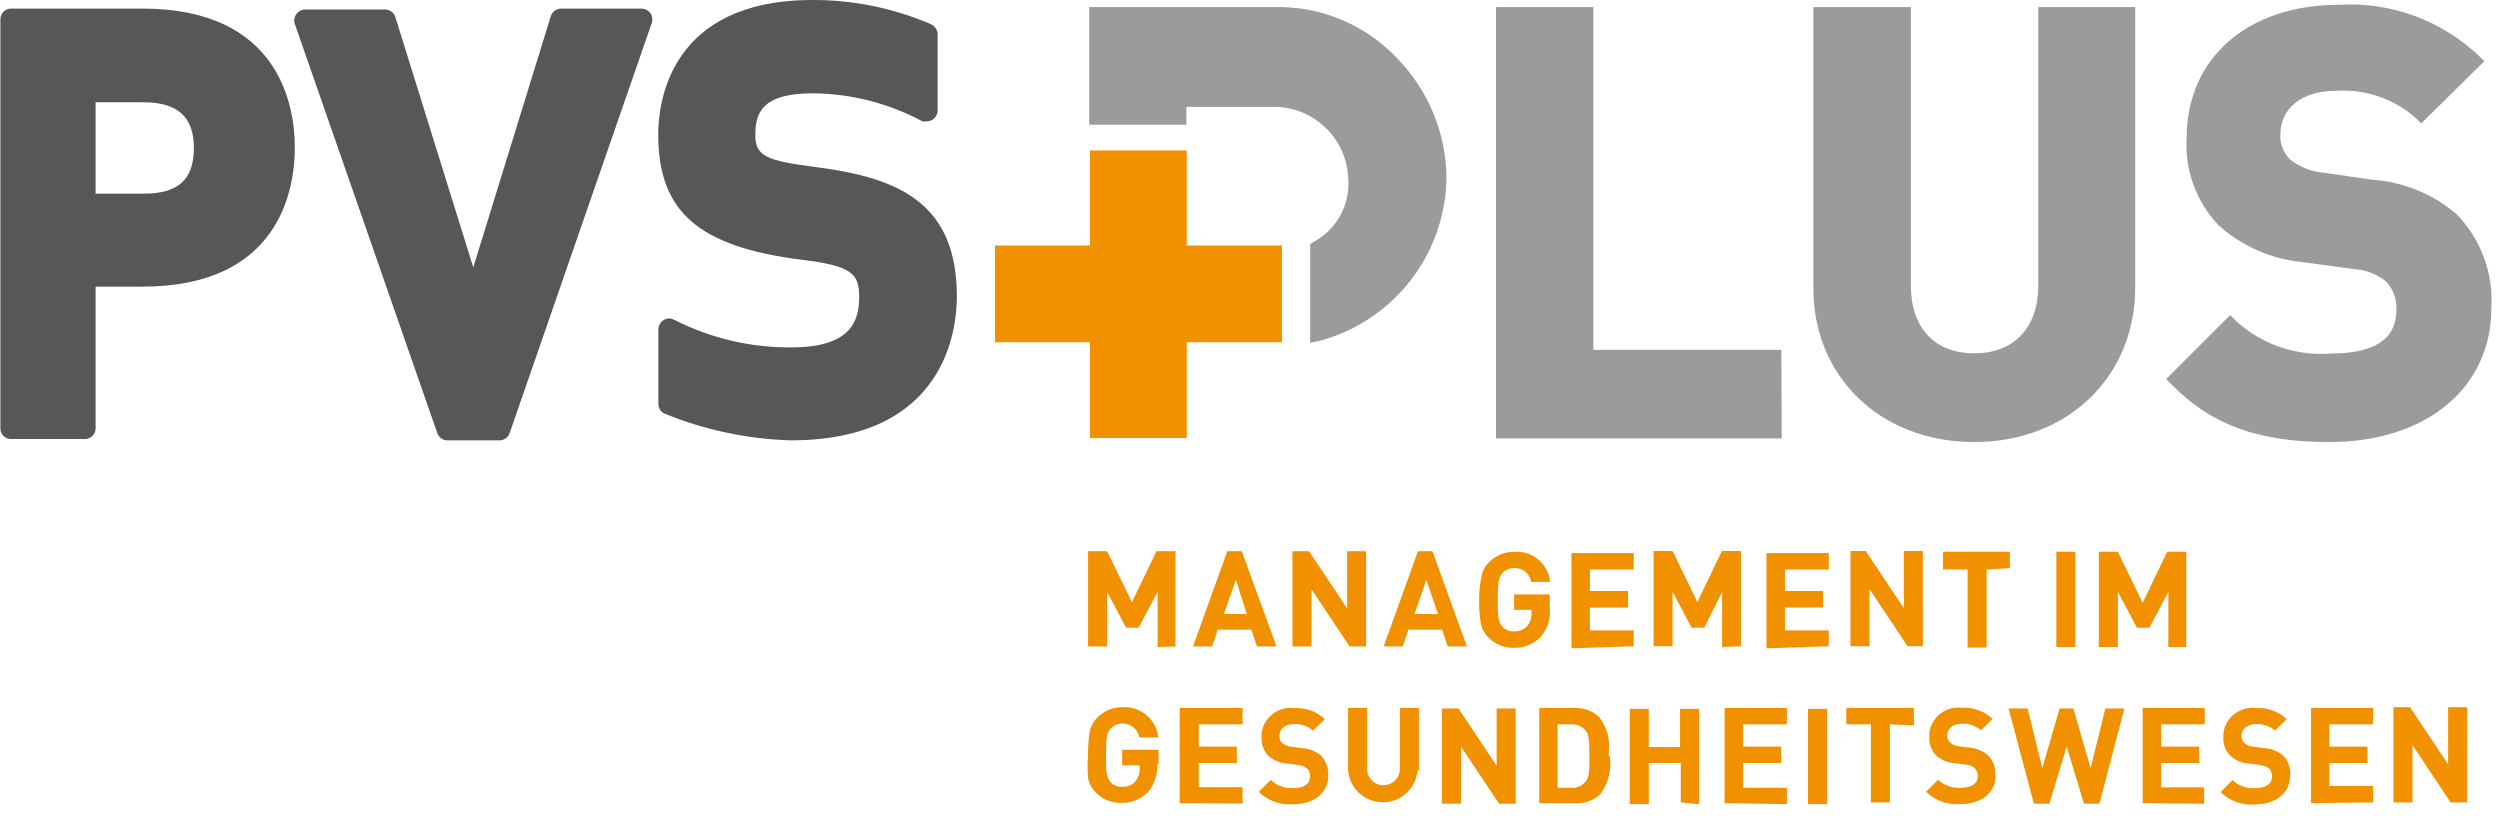 <?xml version="1.0" encoding="UTF-8"?>
<svg width="116px" height="38px" viewBox="0 0 116 38" version="1.1" xmlns="http://www.w3.org/2000/svg" xmlns:xlink="http://www.w3.org/1999/xlink">
    <!-- Generator: Sketch 63.1 (92452) - https://sketch.com -->
    <title>pvs-plus</title>
    <g id="Page-1" stroke="none" stroke-width="1" fill="none" fill-rule="evenodd">
        <g id="pvs-plus" fill-rule="nonzero">
            <path d="M6.663,8.987 L4.436,8.987 L4.436,4.746 L6.646,4.746 C8.245,4.746 8.996,5.417 8.996,6.875 C8.996,8.333 8.263,8.987 6.663,8.987 M6.61,0.398 L0.504,0.398 C0.237,0.402 0.022,0.617 0.018,0.884 L0.018,19.866 C0.013,19.998 0.062,20.126 0.154,20.221 C0.245,20.316 0.372,20.37 0.504,20.37 L3.95,20.37 C4.217,20.365 4.432,20.15 4.436,19.884 L4.436,13.3 L6.61,13.3 C12.982,13.3 13.68,8.784 13.68,6.84 C13.68,4.896 12.955,0.398 6.61,0.398" id="Shape" fill="#575756"></path>
            <path d="M30.179,0.61 C30.075,0.476 29.915,0.398 29.746,0.398 L26.043,0.398 C25.821,0.395 25.623,0.539 25.557,0.751 L21.96,12.407 L18.346,0.795 C18.283,0.585 18.089,0.441 17.869,0.442 L14.157,0.442 C13.995,0.442 13.843,0.521 13.751,0.654 C13.654,0.786 13.627,0.958 13.68,1.113 L20.29,20.096 C20.359,20.3 20.552,20.435 20.767,20.432 L23.171,20.432 C23.386,20.435 23.579,20.3 23.648,20.096 L30.241,1.069 C30.292,0.915 30.269,0.745 30.179,0.61" id="Path" fill="#575756"></path>
            <path d="M37.894,7.759 C35.605,7.459 35.048,7.273 35.048,6.266 C35.048,5.258 35.34,4.33 37.7,4.33 C39.48,4.342 41.23,4.788 42.799,5.629 C42.865,5.647 42.935,5.647 43.002,5.629 C43.28,5.629 43.506,5.404 43.506,5.126 L43.506,1.591 C43.502,1.395 43.39,1.217 43.214,1.131 C41.473,0.379 39.596,-0.006 37.7,-8.06842245e-05 C31.054,-8.06842245e-05 30.541,4.781 30.541,6.239 C30.541,9.827 32.415,11.453 37.213,12.054 C39.511,12.337 39.865,12.69 39.865,13.768 C39.865,14.847 39.538,16.119 36.719,16.119 C34.837,16.134 32.979,15.698 31.301,14.847 C31.226,14.802 31.141,14.778 31.054,14.776 C30.964,14.777 30.876,14.802 30.798,14.847 C30.643,14.94 30.549,15.108 30.55,15.288 L30.55,18.735 C30.547,18.925 30.654,19.101 30.824,19.186 C32.689,19.951 34.677,20.373 36.692,20.432 C43.841,20.432 44.398,15.333 44.398,13.768 C44.398,9.482 41.8,8.263 37.903,7.759" id="Path" fill="#575756"></path>
            <path d="M115.211,14.29 C115.299,12.778 114.751,11.297 113.7,10.207 C112.662,9.357 111.387,8.847 110.05,8.749 L107.779,8.395 C107.127,8.331 106.51,8.069 106.011,7.644 C105.636,7.286 105.43,6.785 105.446,6.266 C105.446,4.94 106.418,3.835 108.415,3.835 C109.856,3.73 111.279,4.207 112.365,5.161 L114.742,2.81 C113.08,1.238 110.84,0.425 108.556,0.566 C104.394,0.566 101.849,2.969 101.849,6.398 C101.767,7.795 102.266,9.164 103.227,10.18 C104.262,11.108 105.565,11.681 106.948,11.815 L109.272,12.133 C109.9,12.168 110.499,12.407 110.978,12.814 C111.391,13.247 111.606,13.833 111.57,14.431 C111.57,15.969 110.386,16.808 108.167,16.808 C106.463,16.924 104.784,16.34 103.519,15.191 L101.036,17.621 C102.936,19.539 105.145,20.158 108.106,20.158 C112.127,20.158 115.237,18.054 115.237,14.325 M98.703,13.441 L98.703,0.725 L94.973,0.725 L94.973,13.238 C94.973,15.447 93.648,16.773 91.624,16.773 C89.6,16.773 88.293,15.447 88.293,13.238 L88.293,0.725 L84.537,0.725 L84.537,13.371 C84.537,17.453 87.674,20.122 91.607,20.122 C95.539,20.122 98.676,17.471 98.676,13.371 M82.292,19.963 L82.292,16.614 L73.561,16.614 L73.561,0.725 L69.832,0.725 L69.832,19.963 L82.292,19.963 Z" id="Shape" fill="#9C9B9B"></path>
            <path d="M108.079,20.511 C104.792,20.511 102.609,19.716 100.78,17.86 L100.506,17.595 L103.484,14.617 L103.749,14.891 C104.948,15.986 106.549,16.533 108.167,16.402 C110.173,16.402 111.19,15.73 111.19,14.405 C111.226,13.91 111.053,13.422 110.713,13.061 C110.289,12.715 109.765,12.514 109.219,12.487 L106.895,12.169 C105.432,12.04 104.049,11.442 102.953,10.463 C101.912,9.379 101.37,7.908 101.46,6.407 C101.46,2.687 104.306,0.221 108.53,0.221 C110.914,0.079 113.25,0.927 114.99,2.563 L115.273,2.837 L112.347,5.727 L112.082,5.47 C111.07,4.578 109.744,4.126 108.397,4.215 C106.807,4.215 105.808,5.002 105.808,6.266 C105.789,6.69 105.954,7.101 106.259,7.397 C106.71,7.755 107.257,7.97 107.832,8.015 L110.103,8.342 C111.532,8.447 112.891,9.004 113.982,9.933 C115.111,11.093 115.698,12.675 115.6,14.29 C115.6,18.001 112.577,20.511 108.079,20.511 Z M101.593,17.586 C103.219,19.097 105.18,19.769 108.079,19.769 C112.18,19.769 114.831,17.63 114.831,14.316 C114.926,12.914 114.43,11.535 113.461,10.516 C112.48,9.703 111.268,9.217 109.997,9.129 L107.726,8.767 C106.986,8.688 106.291,8.379 105.737,7.883 C105.28,7.453 105.026,6.849 105.039,6.221 C105.039,4.922 105.923,3.402 108.397,3.402 C109.808,3.31 111.204,3.731 112.33,4.587 L114.168,2.819 C112.597,1.485 110.569,0.814 108.512,0.946 C104.668,0.946 102.193,3.093 102.193,6.398 C102.096,7.702 102.555,8.987 103.457,9.933 C104.445,10.797 105.684,11.321 106.992,11.427 L109.316,11.745 C110.02,11.789 110.69,12.062 111.225,12.522 C111.725,13.024 111.988,13.715 111.95,14.422 C111.95,15.456 111.455,17.188 108.159,17.188 C106.482,17.293 104.827,16.767 103.519,15.713 L101.593,17.586 Z M91.607,20.511 C87.276,20.511 84.139,17.507 84.139,13.371 L84.139,0.327 L88.664,0.327 L88.664,13.238 C88.664,15.209 89.76,16.393 91.607,16.393 C93.453,16.393 94.576,15.209 94.576,13.238 L94.576,0.327 L99.074,0.327 L99.074,13.371 C99.056,17.507 95.919,20.511 91.607,20.511 Z M84.899,1.113 L84.899,13.371 C84.899,17.065 87.709,19.742 91.598,19.742 C95.486,19.742 98.287,17.091 98.287,13.371 L98.287,1.113 L95.327,1.113 L95.327,13.238 C95.327,15.615 93.86,17.162 91.598,17.162 C89.335,17.162 87.886,15.615 87.886,13.238 L87.886,1.113 L84.899,1.113 Z M82.672,20.343 L69.416,20.343 L69.416,0.327 L73.932,0.327 L73.932,16.234 L82.654,16.234 L82.672,20.343 Z M70.185,19.574 L81.886,19.574 L81.886,16.994 L73.181,16.994 L73.181,1.087 L70.185,1.087 L70.185,19.574 Z" id="Shape" fill="#9C9B9B"></path>
            <polygon id="Path" fill="#F29100" points="59.483 15.88 59.483 11.391 55.065 11.391 55.065 6.981 50.575 6.981 50.575 11.391 46.166 11.391 46.166 15.88 50.575 15.88 50.575 20.326 55.065 20.326 55.065 15.88"></polygon>
            <path d="M66.739,8.227 C66.65,4.17 63.39,0.898 59.333,0.795 L50.955,0.795 L50.955,5.355 L54.702,5.355 L54.702,4.533 L59.174,4.533 C61.226,4.555 62.903,6.177 62.992,8.227 C63.1,9.582 62.41,10.876 61.224,11.541 L61.224,15.394 C64.456,14.492 66.717,11.582 66.792,8.227" id="Path" fill="#9C9B9B"></path>
            <path d="M60.791,15.907 L60.791,11.329 L60.968,11.214 C62.032,10.638 62.656,9.487 62.559,8.28 C62.488,6.434 60.977,4.97 59.13,4.958 L55.047,4.958 L55.047,5.788 L50.54,5.788 L50.54,0.327 L59.377,0.327 C61.399,0.343 63.331,1.167 64.741,2.616 C66.25,4.117 67.104,6.153 67.119,8.28 L67.119,8.28 C67.054,11.802 64.681,14.862 61.286,15.801 L60.791,15.907 Z M61.56,11.753 L61.56,14.855 C64.382,13.861 66.291,11.219 66.35,8.227 C66.323,6.333 65.555,4.525 64.211,3.19 C62.936,1.874 61.183,1.132 59.351,1.131 L51.273,1.131 L51.273,4.975 L54.278,4.975 L54.278,4.145 L59.13,4.145 C61.395,4.167 63.243,5.964 63.327,8.227 C63.436,9.639 62.756,10.996 61.56,11.753 Z" id="Shape" fill="#9C9B9B"></path>
            <path d="M114.477,37.231 L114.477,32.813 L113.593,32.813 L113.593,35.464 L111.826,32.813 L111.057,32.813 L111.057,37.231 L111.941,37.231 L111.941,34.58 L113.708,37.231 L114.477,37.231 Z M110.112,37.231 L110.112,36.471 L108.079,36.471 L108.079,35.402 L109.847,35.402 L109.847,34.642 L108.079,34.642 L108.079,33.608 L110.112,33.608 L110.112,32.848 L107.231,32.848 L107.231,37.267 L110.112,37.231 Z M106.276,35.941 C106.283,35.614 106.163,35.297 105.94,35.057 C105.69,34.851 105.381,34.73 105.057,34.713 L104.535,34.642 C104.383,34.632 104.24,34.57 104.129,34.465 C104.045,34.384 104,34.272 104.005,34.156 C104.005,33.855 104.226,33.599 104.677,33.599 C104.999,33.582 105.315,33.689 105.56,33.9 L106.1,33.369 C105.721,33.008 105.208,32.822 104.686,32.857 C104.329,32.809 103.969,32.905 103.683,33.124 C103.398,33.343 103.212,33.667 103.166,34.023 C103.161,34.076 103.161,34.129 103.166,34.182 C103.137,34.509 103.254,34.832 103.484,35.066 C103.728,35.284 104.04,35.412 104.367,35.428 L104.898,35.499 C105.039,35.516 105.173,35.571 105.287,35.658 C105.377,35.76 105.424,35.893 105.419,36.029 C105.419,36.374 105.154,36.568 104.641,36.568 C104.254,36.601 103.871,36.465 103.59,36.197 L103.033,36.754 C103.459,37.167 104.042,37.376 104.633,37.328 C105.516,37.328 106.259,36.851 106.259,36.003 M102.273,37.293 L102.273,36.533 L100.276,36.533 L100.276,35.402 L102.043,35.402 L102.043,34.642 L100.276,34.642 L100.276,33.608 L102.3,33.608 L102.3,32.848 L99.419,32.848 L99.419,37.267 L102.273,37.293 Z M98.57,32.874 L97.687,32.874 L97.006,35.64 L96.202,32.874 L95.566,32.874 L94.761,35.64 L94.081,32.874 L93.197,32.874 L94.373,37.293 L95.088,37.293 L95.893,34.642 L96.697,37.293 L97.413,37.293 L98.57,32.874 Z M92.579,35.967 C92.604,35.624 92.481,35.287 92.243,35.04 C92.004,34.843 91.711,34.723 91.403,34.695 L90.891,34.624 C90.739,34.614 90.595,34.552 90.484,34.447 C90.393,34.371 90.344,34.256 90.352,34.138 C90.352,33.838 90.573,33.581 91.032,33.581 C91.354,33.564 91.671,33.672 91.916,33.882 L92.455,33.352 C92.072,32.997 91.562,32.812 91.041,32.839 C90.685,32.791 90.324,32.888 90.039,33.107 C89.753,33.326 89.567,33.649 89.521,34.006 C89.517,34.059 89.517,34.112 89.521,34.165 C89.495,34.49 89.607,34.81 89.83,35.048 C90.075,35.267 90.387,35.395 90.714,35.411 L91.244,35.481 C91.385,35.493 91.518,35.548 91.624,35.64 C91.721,35.739 91.772,35.874 91.766,36.012 C91.766,36.356 91.492,36.551 90.988,36.551 C90.598,36.583 90.212,36.448 89.927,36.18 L89.371,36.736 C89.798,37.153 90.385,37.362 90.979,37.311 C91.863,37.311 92.596,36.833 92.596,35.985 M88.805,33.652 L88.805,32.848 L85.668,32.848 L85.668,33.608 L86.808,33.608 L86.808,37.231 L87.692,37.231 L87.692,33.608 L88.805,33.652 Z M84.775,32.892 L83.892,32.892 L83.892,37.311 L84.775,37.311 L84.775,32.892 Z M82.911,37.311 L82.911,36.551 L80.878,36.551 L80.878,35.402 L82.646,35.402 L82.646,34.642 L80.878,34.642 L80.878,33.608 L82.911,33.608 L82.911,32.848 L80.021,32.848 L80.021,37.267 L82.911,37.311 Z M78.837,37.311 L78.837,32.892 L77.953,32.892 L77.953,34.66 L76.504,34.66 L76.504,32.892 L75.62,32.892 L75.62,37.311 L76.504,37.311 L76.504,35.402 L77.988,35.402 L77.988,37.231 L78.837,37.311 Z M73.747,35.101 C73.747,35.764 73.747,36.082 73.561,36.277 C73.406,36.466 73.169,36.568 72.925,36.551 L72.271,36.551 L72.271,33.608 L72.925,33.608 C73.167,33.599 73.401,33.699 73.561,33.882 C73.72,34.076 73.747,34.359 73.747,35.022 M74.63,35.022 C74.744,34.397 74.583,33.753 74.188,33.254 C73.879,32.982 73.478,32.836 73.066,32.848 L71.422,32.848 L71.422,37.267 L73.048,37.267 C73.49,37.304 73.927,37.154 74.25,36.851 C74.631,36.346 74.79,35.708 74.692,35.084 M70.327,37.293 L70.327,32.874 L69.443,32.874 L69.443,35.526 L67.675,32.874 L66.907,32.874 L66.907,37.293 L67.79,37.293 L67.79,34.642 L69.558,37.293 L70.327,37.293 Z M65.837,35.791 L65.837,32.848 L64.953,32.848 L64.953,35.676 C64.953,36.096 64.613,36.436 64.193,36.436 C63.774,36.436 63.433,36.096 63.433,35.676 L63.433,32.848 L62.55,32.848 L62.55,35.729 C62.612,36.573 63.316,37.227 64.163,37.227 C65.009,37.227 65.713,36.573 65.775,35.729 M61.631,35.941 C61.637,35.614 61.517,35.297 61.295,35.057 C61.045,34.851 60.735,34.73 60.411,34.713 L59.899,34.642 C59.747,34.632 59.603,34.57 59.492,34.465 C59.401,34.389 59.352,34.274 59.36,34.156 C59.36,33.855 59.58,33.599 60.04,33.599 C60.362,33.582 60.679,33.689 60.924,33.9 L61.472,33.369 C61.09,33.007 60.574,32.821 60.049,32.857 C59.313,32.763 58.638,33.279 58.538,34.014 C58.533,34.07 58.533,34.126 58.538,34.182 C58.512,34.507 58.624,34.828 58.847,35.066 C59.091,35.284 59.403,35.412 59.731,35.428 L60.261,35.499 C60.402,35.516 60.537,35.571 60.65,35.658 C60.744,35.758 60.793,35.892 60.782,36.029 C60.782,36.374 60.517,36.568 60.013,36.568 C59.625,36.593 59.245,36.455 58.962,36.188 L58.405,36.745 C58.831,37.158 59.414,37.367 60.005,37.32 C60.888,37.32 61.631,36.842 61.631,35.994 M57.654,37.284 L57.654,36.524 L55.621,36.524 L55.621,35.402 L57.389,35.402 L57.389,34.642 L55.621,34.642 L55.621,33.608 L57.654,33.608 L57.654,32.848 L54.738,32.848 L54.738,37.267 L57.654,37.284 Z M53.757,35.517 L53.757,34.792 L52.069,34.792 L52.069,35.508 L52.882,35.508 L52.882,35.676 C52.886,35.888 52.814,36.095 52.679,36.259 C52.523,36.43 52.299,36.521 52.069,36.507 C51.86,36.524 51.655,36.438 51.521,36.277 C51.353,36.073 51.318,35.906 51.318,35.04 C51.318,34.173 51.362,34.014 51.521,33.811 C51.726,33.597 52.034,33.516 52.317,33.602 C52.601,33.688 52.813,33.926 52.864,34.218 L53.748,34.218 C53.66,33.384 52.933,32.766 52.095,32.813 C51.655,32.805 51.23,32.977 50.92,33.29 C50.738,33.471 50.612,33.701 50.558,33.953 C50.503,34.312 50.48,34.676 50.487,35.04 C50.456,35.395 50.456,35.753 50.487,36.109 C50.537,36.362 50.664,36.593 50.849,36.772 C51.155,37.09 51.583,37.264 52.025,37.249 C52.489,37.267 52.938,37.087 53.262,36.754 C53.581,36.387 53.734,35.904 53.686,35.42" id="Shape" fill="#F29100"></path>
            <path d="M101.442,30.02 L101.442,25.601 L100.559,25.601 L99.419,27.97 L98.27,25.601 L97.386,25.601 L97.386,30.02 L98.27,30.02 L98.27,27.466 L99.153,29.127 L99.728,29.127 L100.612,27.466 L100.612,30.02 L101.442,30.02 Z M96.299,25.601 L95.415,25.601 L95.415,30.02 L96.299,30.02 L96.299,25.601 Z M93.259,26.361 L93.259,25.601 L90.157,25.601 L90.157,26.423 L91.297,26.423 L91.297,30.047 L92.181,30.047 L92.181,26.423 L93.259,26.361 Z M89.22,29.985 L89.22,25.566 L88.337,25.566 L88.337,28.217 L86.569,25.566 L85.862,25.566 L85.862,29.985 L86.746,29.985 L86.746,27.333 L88.513,29.985 L89.22,29.985 Z M84.855,29.985 L84.855,29.251 L82.822,29.251 L82.822,28.191 L84.59,28.191 L84.59,27.422 L82.822,27.422 L82.822,26.423 L84.855,26.423 L84.855,25.663 L81.965,25.663 L81.965,30.082 L84.855,29.985 Z M80.781,29.985 L80.781,25.566 L79.897,25.566 L78.757,27.934 L77.608,25.566 L76.725,25.566 L76.725,29.985 L77.608,29.985 L77.608,27.466 L78.492,29.127 L79.075,29.127 L79.906,27.466 L79.906,30.02 L80.781,29.985 Z M75.806,29.985 L75.806,29.251 L73.773,29.251 L73.773,28.191 L75.54,28.191 L75.54,27.422 L73.773,27.422 L73.773,26.423 L75.806,26.423 L75.806,25.663 L72.916,25.663 L72.916,30.082 L75.806,29.985 Z M71.908,28.217 L71.908,27.581 L70.256,27.581 L70.256,28.297 L71.06,28.297 L71.06,28.456 C71.069,28.67 71,28.881 70.866,29.048 C70.708,29.215 70.485,29.305 70.256,29.295 C70.047,29.312 69.842,29.227 69.708,29.066 C69.531,28.862 69.496,28.686 69.496,27.828 C69.496,26.971 69.549,26.794 69.708,26.591 C69.848,26.438 70.048,26.354 70.256,26.361 C70.644,26.334 70.988,26.612 71.042,26.998 L71.926,26.998 C71.838,26.169 71.115,25.554 70.282,25.601 C69.839,25.594 69.412,25.766 69.098,26.079 C68.914,26.253 68.79,26.482 68.745,26.733 C68.667,27.093 68.629,27.46 68.63,27.828 C68.62,28.192 68.647,28.557 68.709,28.915 C68.753,29.169 68.877,29.401 69.063,29.578 C69.372,29.897 69.803,30.071 70.247,30.055 C70.712,30.071 71.162,29.888 71.484,29.552 C71.81,29.178 71.964,28.684 71.908,28.191 M66.721,28.491 L65.634,28.491 L66.182,26.9 L66.721,28.491 Z M68.064,29.993 L66.465,25.575 L65.793,25.575 L64.202,29.993 L65.086,29.993 L65.351,29.216 L66.915,29.216 L67.172,29.993 L68.064,29.993 Z M63.389,29.993 L63.389,25.575 L62.506,25.575 L62.506,28.226 L60.738,25.575 L59.969,25.575 L59.969,29.993 L60.853,29.993 L60.853,27.342 L62.62,29.993 L63.389,29.993 Z M57.848,28.491 L56.788,28.491 L57.345,26.9 L57.848,28.491 Z M59.227,29.993 L57.619,25.575 L56.947,25.575 L55.356,29.993 L56.24,29.993 L56.505,29.216 L58.06,29.216 L58.326,29.993 L59.227,29.993 Z M54.543,29.993 L54.543,25.575 L53.66,25.575 L52.52,27.943 L51.371,25.575 L50.487,25.575 L50.487,29.993 L51.371,29.993 L51.371,27.466 L52.254,29.127 L52.829,29.127 L53.713,27.466 L53.713,30.02 L54.543,29.993 Z" id="Shape" fill="#F29100"></path>
        </g>
    </g>
</svg>
